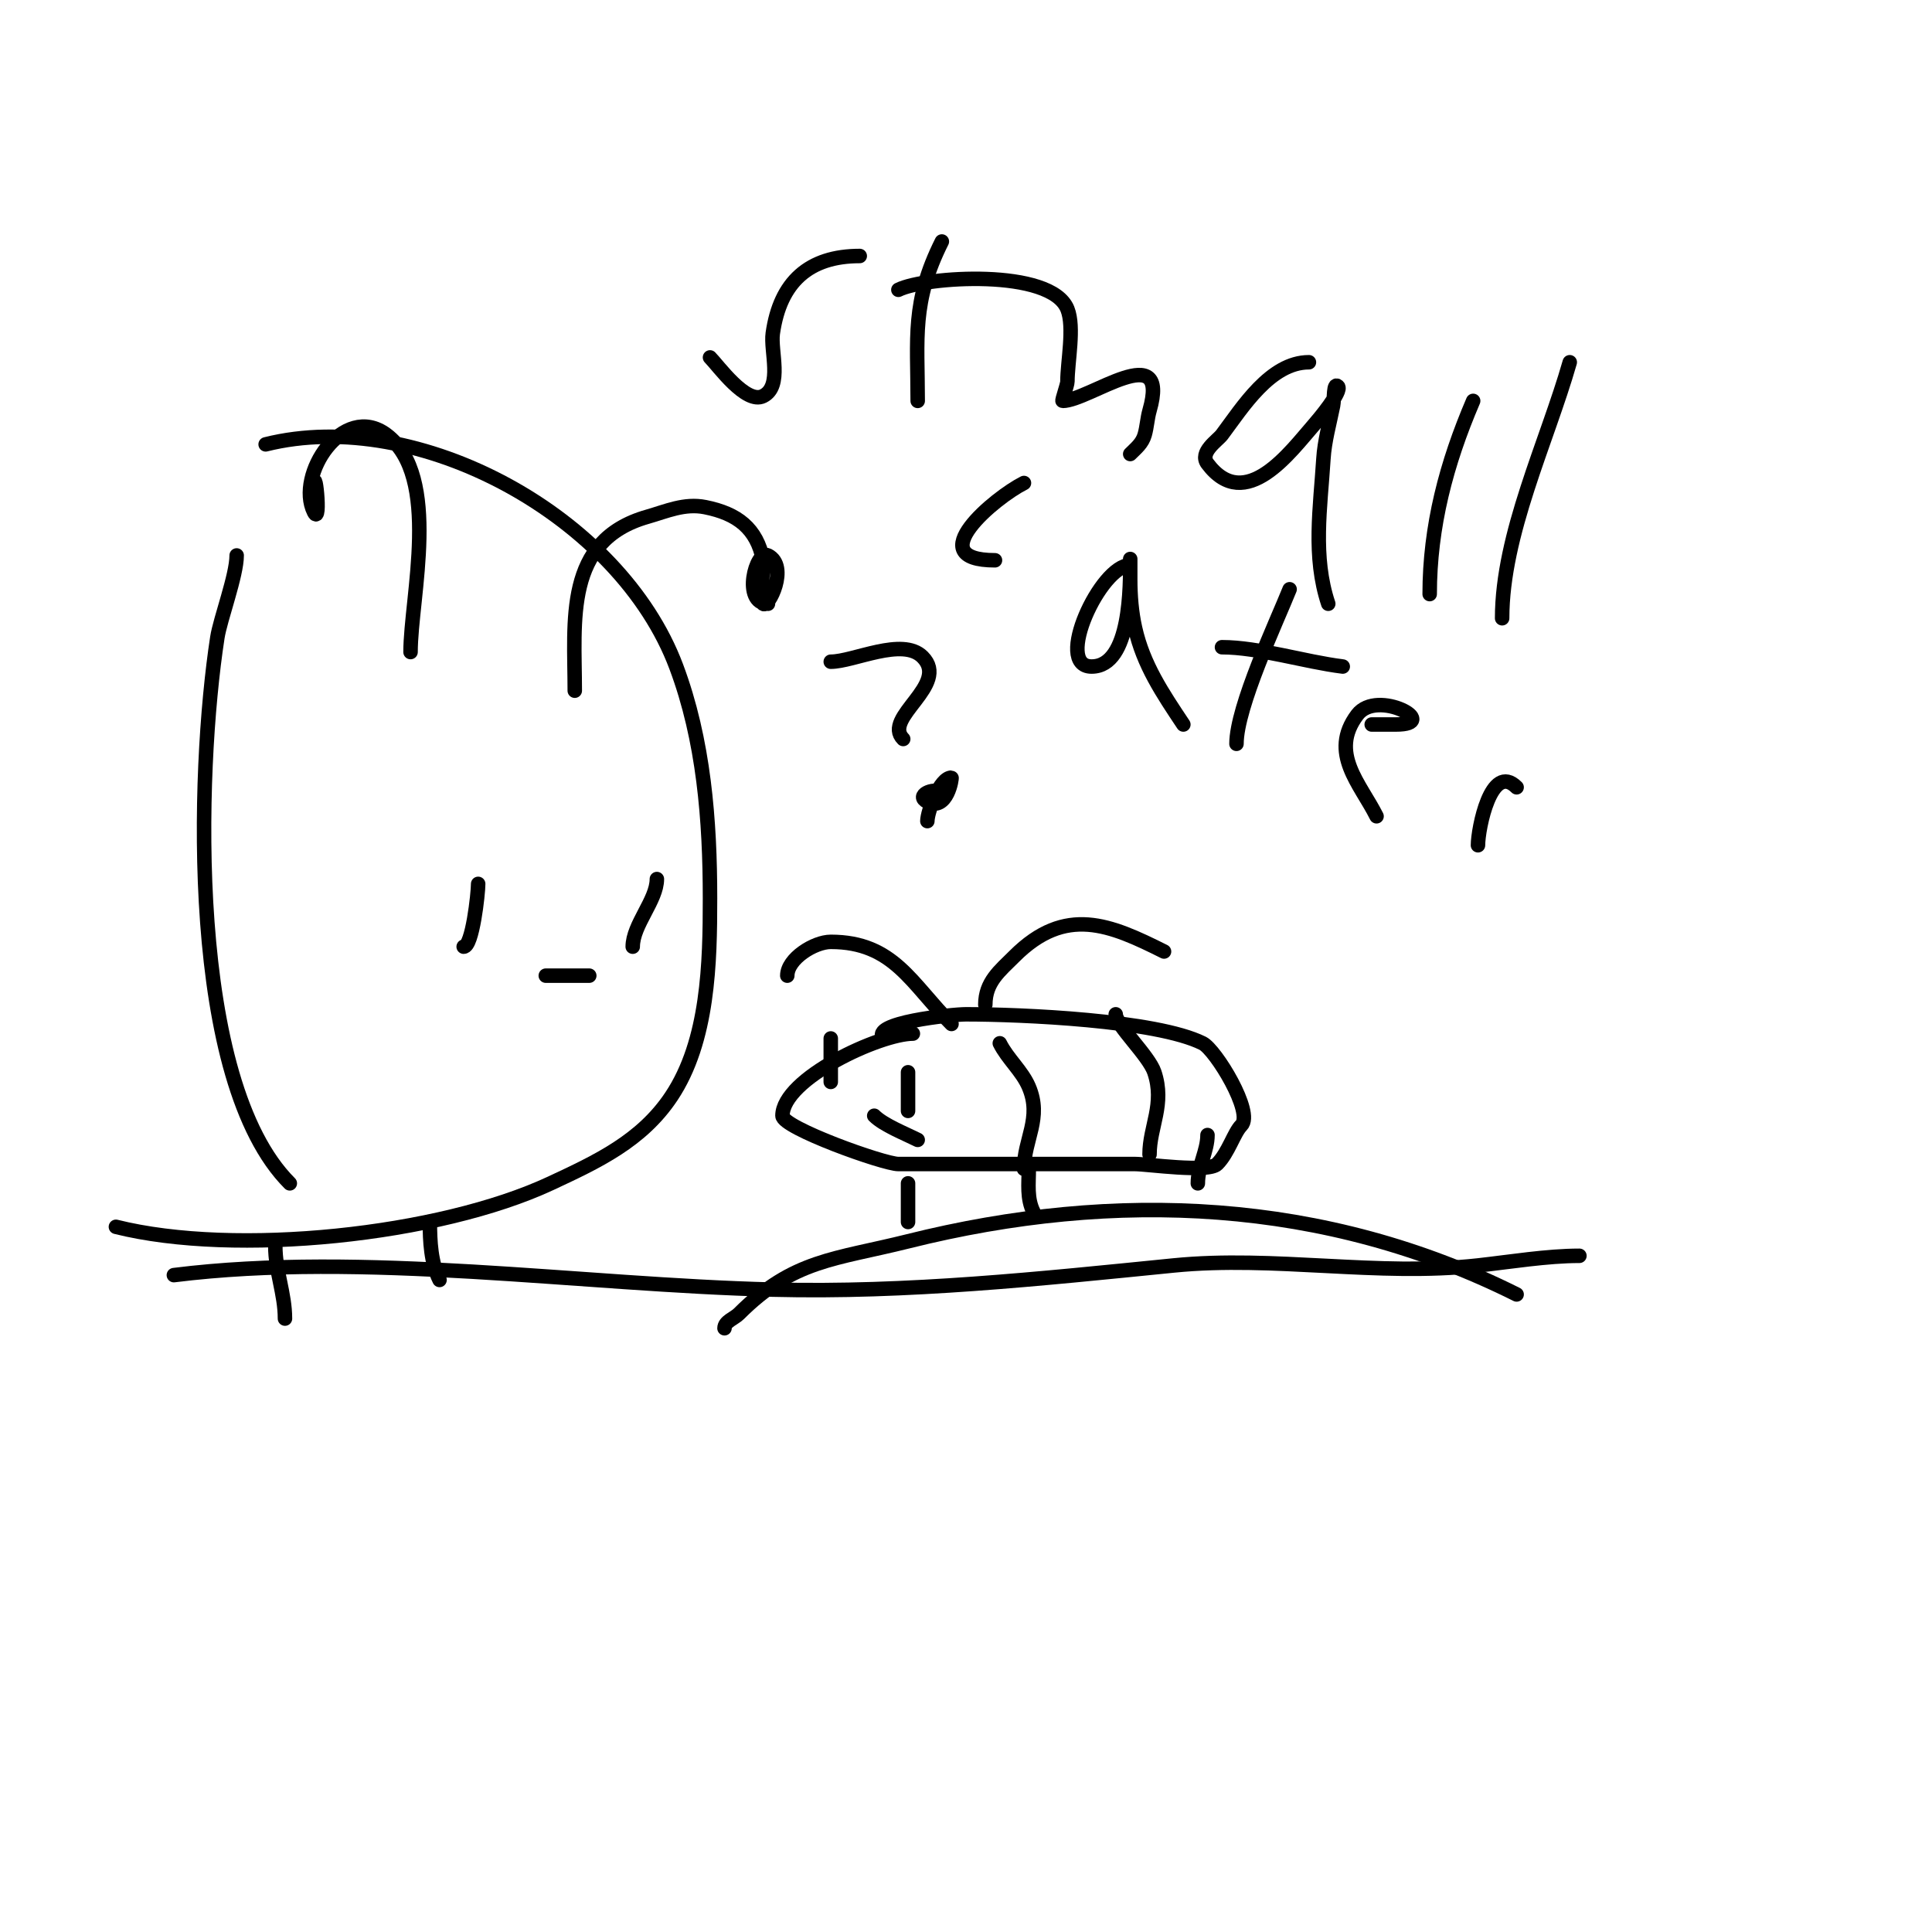 <svg viewBox='0 0 400 400' version='1.1' xmlns='http://www.w3.org/2000/svg' xmlns:xlink='http://www.w3.org/1999/xlink'><g fill='none' stroke='#000000' stroke-width='3' stroke-linecap='round' stroke-linejoin='round'><path d='M189,214c-6.763,0 -27,9.306 -27,17c0,2.496 20.974,10 24,10c16.333,0 32.667,0 49,0c2.565,0 15.166,1.834 17,0c2.337,-2.337 3.473,-6.473 5,-8c2.64,-2.64 -5.309,-15.655 -8,-17c-9.597,-4.798 -37.642,-6 -49,-6c-2.976,0 -20.184,1.816 -17,5'/><path d='M197,212c-8.323,-8.323 -11.961,-17 -25,-17c-3.396,0 -9,3.485 -9,7'/><path d='M204,208c0,-4.706 3.003,-7.003 6,-10c10.61,-10.61 19.865,-6.567 31,-1'/><path d='M207,216c1.615,3.231 4.588,5.706 6,9c2.789,6.508 -1,10.896 -1,17'/><path d='M231,210c0,2.196 6.846,8.537 8,12c2.22,6.659 -1,11.244 -1,17'/><path d='M172,137c4.723,0 14.839,-5.161 19,-1c5.784,5.784 -8.412,12.588 -4,17'/><path d='M195,164'/><path d='M195,164'/><path d='M195,164c-1.892,-0.946 -5.556,0.722 -3,2c4.151,2.075 5.146,-5 5,-5c-2.409,0 -5,7.024 -5,9'/><path d='M55,92c31.611,-7.903 73.379,15.011 85,46c5.73,15.281 7,31.863 7,48c0,13.249 -0.309,29.464 -8,41c-6.146,9.218 -15.34,13.492 -25,18c-23.088,10.774 -65.259,15.185 -90,9'/><path d='M99,183c0,2.024 -1.201,13 -3,13'/><path d='M136,182c0,4.389 -5,9.468 -5,14'/><path d='M113,202c3,0 6,0 9,0'/><path d='M188,222c0,2.667 0,5.333 0,8'/><path d='M172,215c0,3 0,6 0,9'/><path d='M181,231c1.944,1.944 6.365,3.682 9,5'/><path d='M178,53c-10.498,0 -16.476,5.33 -18,16c-0.528,3.693 2.078,10.961 -2,13c-3.563,1.782 -9.32,-6.32 -11,-8'/><path d='M190,83c0,-13.064 -1.284,-20.432 5,-33'/><path d='M186,60c5.51,-2.755 31.594,-4.514 35,4c1.504,3.76 0,10.948 0,15c0,0.666 -1.215,4 -1,4c5.459,0 22.363,-13.271 18,2c-0.467,1.634 -0.533,3.366 -1,5c-0.516,1.807 -1.754,2.754 -3,4'/><path d='M271,75c-7.981,0 -13.787,9.383 -18,15c-0.915,1.22 -4.77,3.64 -3,6c7.835,10.447 17.247,-2.568 22,-8c0.926,-1.058 5.97,-7.03 5,-8c-0.972,-0.972 -0.73,2.652 -1,4c-0.731,3.654 -1.768,7.28 -2,11c-0.631,10.093 -2.26,20.221 1,30'/><path d='M296,123c0,-14.018 3.46,-27.072 9,-40'/><path d='M311,128c0,-17.374 9.274,-36.459 14,-53'/><path d='M212,100c-5.944,2.972 -21.654,16 -6,16'/><path d='M234,117c-6.168,0 -15.87,21 -8,21c8.253,0 8,-17.107 8,-22c0,-1.333 0,2.667 0,4c0,3.35 0.273,6.73 1,10c1.695,7.629 5.7,13.55 10,20'/><path d='M256,154c0,-7.644 8.361,-25.401 11,-32'/><path d='M253,134c7.56,0 17.038,3.005 25,4'/><path d='M285,169c-3.354,-6.708 -9.908,-13.122 -4,-21c4.134,-5.512 17.614,2 8,2c-1.667,0 -3.333,0 -5,0'/><path d='M306,175c0,-3.436 2.713,-17.287 8,-12'/><path d='M85,135c0,-11.303 6.466,-36.4 -5,-45c-8.945,-6.709 -18.815,8.37 -15,16c1.682,3.364 0,-12.093 0,-4'/><path d='M119,143c0,-14.499 -2.229,-31.077 15,-36c3.99,-1.14 7.702,-2.86 12,-2c6.66,1.332 10.673,4.367 12,11c0.368,1.842 -1.15,7.85 0,9c1.035,1.035 5.44,-7.78 1,-10c-2.492,-1.246 -5.479,10 0,10'/><path d='M49,115c0,4.143 -3.408,13.152 -4,17c-4.281,27.826 -6.255,91.745 15,113'/><path d='M57,258c0,5.219 2,9.815 2,15'/><path d='M89,253c0,4.016 0.219,8.438 2,12'/><path d='M188,245c0,2.667 0,5.333 0,8'/><path d='M213,242c0,3.174 -0.444,6.112 1,9'/><path d='M250,235c0,3.288 -2,6.508 -2,10'/><path d='M36,264c39.224,-4.903 84.204,2.005 124,3c27.904,0.698 55.34,-2.234 83,-5c20.772,-2.077 42.255,2.305 63,0c6.66,-0.74 14.302,-2 21,-2'/><path d='M150,275c0,-1.414 2,-2 3,-3c11.265,-11.265 19.844,-11.211 35,-15c43.038,-10.76 86.445,-8.777 126,11'/></g>
</svg>